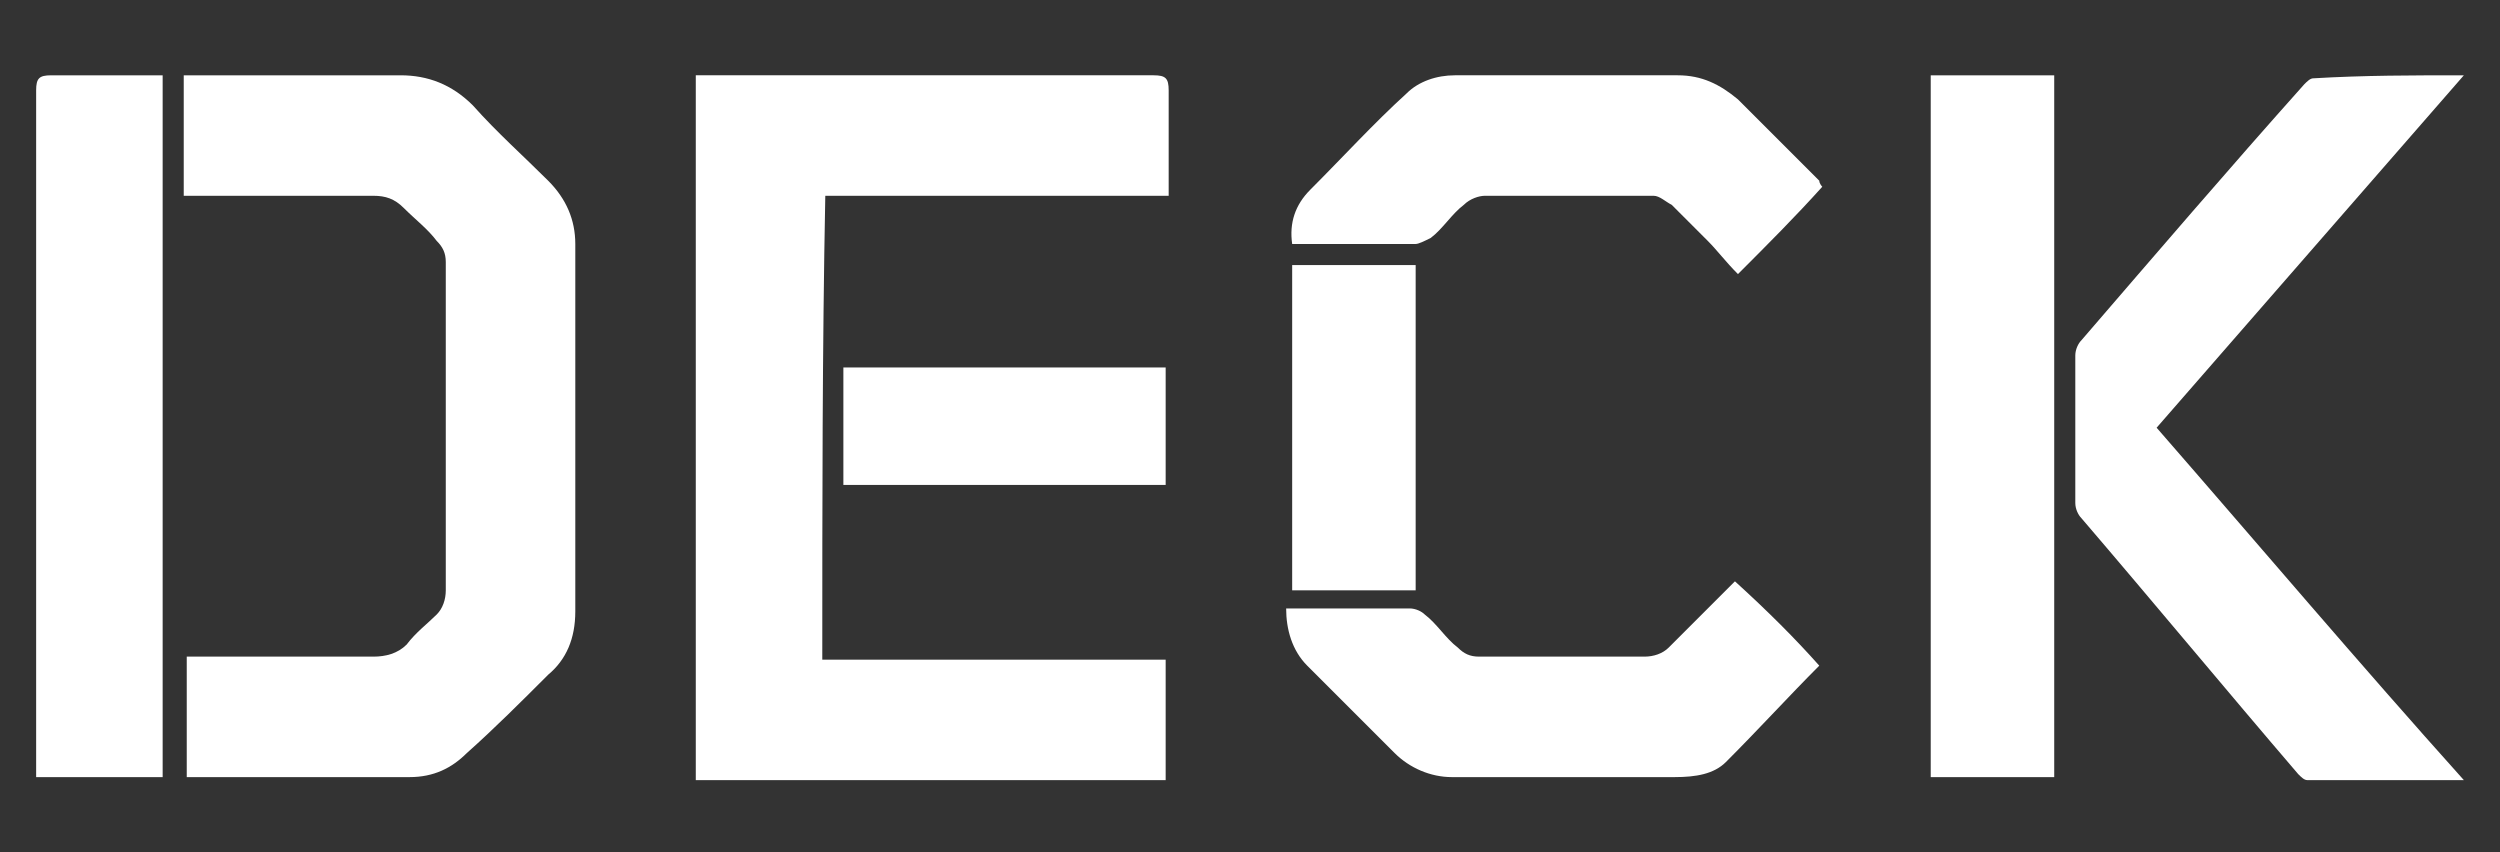 <?xml version="1.0" encoding="utf-8"?>
<!-- Generator: Adobe Illustrator 25.2.3, SVG Export Plug-In . SVG Version: 6.00 Build 0)  -->
<svg version="1.1" id="Layer_1" xmlns="http://www.w3.org/2000/svg" xmlns:xlink="http://www.w3.org/1999/xlink" x="0px" y="0px"
	 width="83px" height="28.3px" viewBox="0 0 83 28.3" style="enable-background:new 0 0 83 28.3;" xml:space="preserve">
<rect x="0" y="0" width="83" height="28.3" fill="#333333" stroke="none"/>
<style type="text/css">
	.st0{fill:#FFFFFF;}
</style>
<desc>Created with Sketch.</desc>
<g id="ZVKj4z_1_">
	<g>
		<path class="st0" d="M27.3,21.9c3.8,0,7.6,0,11.4,0c0,1.3,0,2.7,0,4c-5.2,0-10.4,0-15.6,0c0-7.8,0-15.5,0-23.4c0.1,0,0.3,0,0.4,0
			c4.9,0,9.9,0,14.8,0c0.4,0,0.5,0.1,0.5,0.5c0,1.1,0,2.1,0,3.2c0,0.1,0,0.2,0,0.3c-3.8,0-7.6,0-11.4,0
			C27.3,11.6,27.3,16.7,27.3,21.9z"/>
		<path class="st0" d="M6.1,6.5c0-1.4,0-2.6,0-4c0.2,0,0.3,0,0.5,0c2.2,0,4.5,0,6.7,0c0.9,0,1.7,0.3,2.4,1c0.8,0.9,1.7,1.7,2.5,2.5
			c0.6,0.6,0.9,1.3,0.9,2.1c0,2.8,0,5.6,0,8.4c0,1.3,0,2.5,0,3.8c0,0.9-0.3,1.6-0.9,2.1c-0.9,0.9-1.8,1.8-2.7,2.6
			c-0.5,0.5-1.1,0.8-1.9,0.8c-2.4,0-4.8,0-7.2,0c-0.1,0-0.1,0-0.2,0c0-1.3,0-2.6,0-4c0.1,0,0.3,0,0.4,0c1.9,0,3.9,0,5.8,0
			c0.4,0,0.8-0.1,1.1-0.4c0.3-0.4,0.7-0.7,1-1c0.2-0.2,0.3-0.5,0.3-0.8c0-3.6,0-7.3,0-10.9c0-0.3-0.1-0.5-0.3-0.7
			c-0.3-0.4-0.7-0.7-1.1-1.1c-0.3-0.3-0.6-0.4-1-0.4c-2,0-3.9,0-5.9,0C6.3,6.5,6.2,6.5,6.1,6.5z"/>
		<path class="st0" d="M81.8,2.5c-3.4,3.9-6.8,7.8-10.2,11.7c3.4,3.9,6.7,7.8,10.2,11.7c-1.8,0-3.5,0-5.2,0c-0.1,0-0.2-0.1-0.3-0.2
			c-2.4-2.8-4.8-5.7-7.2-8.5c-0.1-0.1-0.2-0.3-0.2-0.5c0-1.6,0-3.3,0-4.9c0-0.2,0.1-0.4,0.2-0.5c2.5-2.9,4.9-5.7,7.4-8.5
			c0.1-0.1,0.2-0.2,0.3-0.2C78.5,2.5,80.1,2.5,81.8,2.5z"/>
		<path class="st0" d="M5.4,2.5c0,7.8,0,15.5,0,23.3c-1.4,0-2.8,0-4.2,0c0-0.1,0-0.3,0-0.4c0-7.5,0-15,0-22.4c0-0.4,0.1-0.5,0.5-0.5
			c1.1,0,2.3,0,3.4,0C5.1,2.5,5.2,2.5,5.4,2.5z"/>
		<path class="st0" d="M68.2,25.8c-1.4,0-2.7,0-4.1,0c0-7.8,0-15.5,0-23.3c1.4,0,2.7,0,4.1,0C68.2,10.3,68.2,18,68.2,25.8z"/>
		<path class="st0" d="M60.5,6.2c-0.9,1-1.8,1.9-2.8,2.9c-0.4-0.4-0.7-0.8-1-1.1c-0.4-0.4-0.8-0.8-1.2-1.2c-0.2-0.1-0.4-0.3-0.6-0.3
			c-1.9,0-3.7,0-5.6,0c-0.2,0-0.5,0.1-0.7,0.3c-0.4,0.3-0.7,0.8-1.1,1.1C47.3,8,47.1,8.1,47,8.1c-1.3,0-2.6,0-3.9,0
			c-0.1,0-0.1,0-0.2,0c-0.1-0.7,0.1-1.3,0.6-1.8c1.1-1.1,2.1-2.2,3.2-3.2c0.4-0.4,1-0.6,1.6-0.6c2.5,0,4.9,0,7.4,0
			c0.8,0,1.4,0.3,2,0.8c0.9,0.9,1.8,1.8,2.7,2.7C60.4,6.1,60.5,6.2,60.5,6.2z"/>
		<path class="st0" d="M60.4,22.1c-1,1-2,2.1-3.1,3.2c-0.4,0.4-1,0.5-1.7,0.5c-2.5,0-4.9,0-7.4,0c-0.7,0-1.4-0.3-1.9-0.8
			c-1-1-1.9-1.9-2.9-2.9c-0.5-0.5-0.7-1.2-0.7-1.9c0.1,0,0.2,0,0.4,0c1.2,0,2.5,0,3.7,0c0.2,0,0.4,0.1,0.5,0.2
			c0.4,0.3,0.7,0.8,1.1,1.1c0.2,0.2,0.4,0.3,0.7,0.3c1.8,0,3.7,0,5.5,0c0.3,0,0.6-0.1,0.8-0.3c0.7-0.7,1.5-1.5,2.2-2.2
			C58.7,20.3,59.6,21.2,60.4,22.1z"/>
		<path class="st0" d="M47,19.6c-1.4,0-2.7,0-4.1,0c0-3.6,0-7.2,0-10.8c1.4,0,2.7,0,4.1,0C47,12.4,47,16,47,19.6z"/>
		<path class="st0" d="M38.7,16.1c-3.6,0-7.2,0-10.7,0c0-1.3,0-2.6,0-3.9c3.6,0,7.1,0,10.7,0C38.7,13.5,38.7,14.8,38.7,16.1z"/>
	</g>
</g>
</svg>
